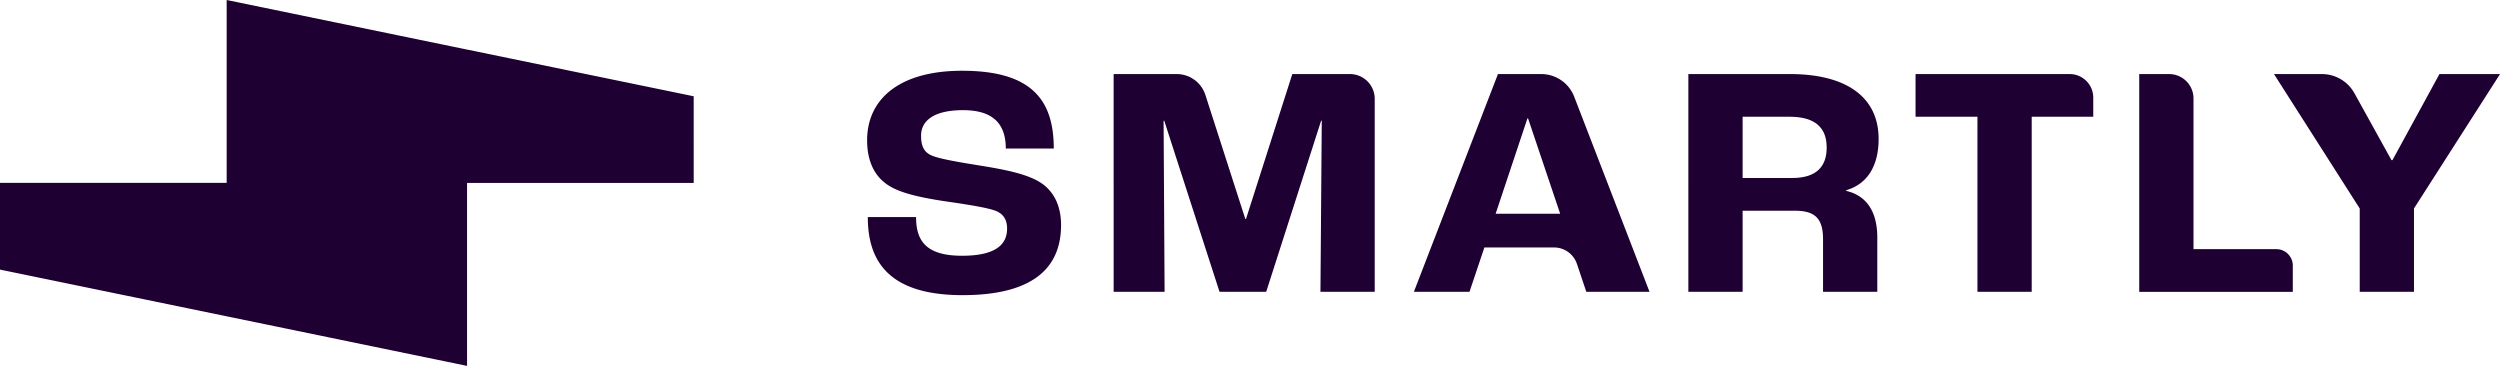 <svg xmlns="http://www.w3.org/2000/svg" viewBox="0 0 950.42 139.1"><path d="M86.17 0v69.53H0v32.96l86.17 17.76 91.39 18.85V69.55h86.16V36.6l-86.16-17.76v.01zm243.72 82.51h18.37c0 8.93 3.65 14.72 17.49 14.72s17.11-5.03 17.11-10.32c0-3.52-1.51-5.79-4.78-6.92-3.65-1.26-12.2-2.52-19.12-3.52-8.18-1.26-16.48-2.89-21.26-6.04-5.28-3.4-8.05-9.18-8.05-17.11 0-15.6 12.2-26.42 36.11-26.42 26.29 0 34.85 10.95 34.85 29.57h-18.24c0-9.44-4.91-14.59-16.23-14.59s-15.98 4.15-15.98 9.69c0 4.03 1.13 6.29 4.03 7.55 3.15 1.38 11.83 2.77 18.87 3.9 9.31 1.51 16.36 3.02 21.26 5.66 5.91 3.15 9.06 9.06 9.06 16.86 0 14.09-7.93 26.67-37.49 26.67s-35.98-14.47-35.98-29.69m93.45-54.36h23.98c4.98 0 9.38 3.21 10.91 7.95l15.18 47.16h.25l17.61-55.11h21.9c5.21 0 9.43 4.22 9.43 9.42v73.36h-20.63l.5-65.04h-.25l-20.88 65.04h-17.74L442.61 45.9h-.25l.38 65.04h-19.37V28.16Zm169.76 53.09-12.2-36.23h-.25l-12.08 36.23zm-2.32 12.83h-26.49l-5.66 16.86h-21.14l31.96-82.78h16.44c5.56 0 10.55 3.42 12.55 8.61l28.63 74.17h-24.03l-3.56-10.6a9.18 9.18 0 0 0-8.7-6.26m90.56-26.42c8.68 0 13.08-3.9 13.08-11.57s-4.53-11.7-14.09-11.7h-17.86v23.28h18.87Zm-39.51-39.5h38.62c21.89 0 33.72 9.06 33.72 24.66 0 10.57-4.53 17.24-12.33 19.5v.25c8.18 1.89 11.83 8.43 11.83 17.74v20.63h-20.63v-20c0-7.55-2.77-10.82-10.57-10.82h-20v30.82h-20.63V28.16Zm109.91 16.23h-23.53V28.16h58.61c4.94 0 8.95 4.01 8.95 8.95v7.28h-23.4v66.55h-20.63zm61.51-16.23h11.36a9.27 9.27 0 0 1 9.27 9.27v57.29h31.49c3.46 0 6.26 2.8 6.26 6.26v9.97h-58.38zm83.81 51.08L864.5 28.16h18.22c5.14 0 9.87 2.79 12.36 7.29l14.08 25.42h.38l17.86-32.71h23.03l-32.71 51.08v31.7h-20.63v-31.7Z" data-name="Layer_1" style="fill:#1e0032"/></svg>